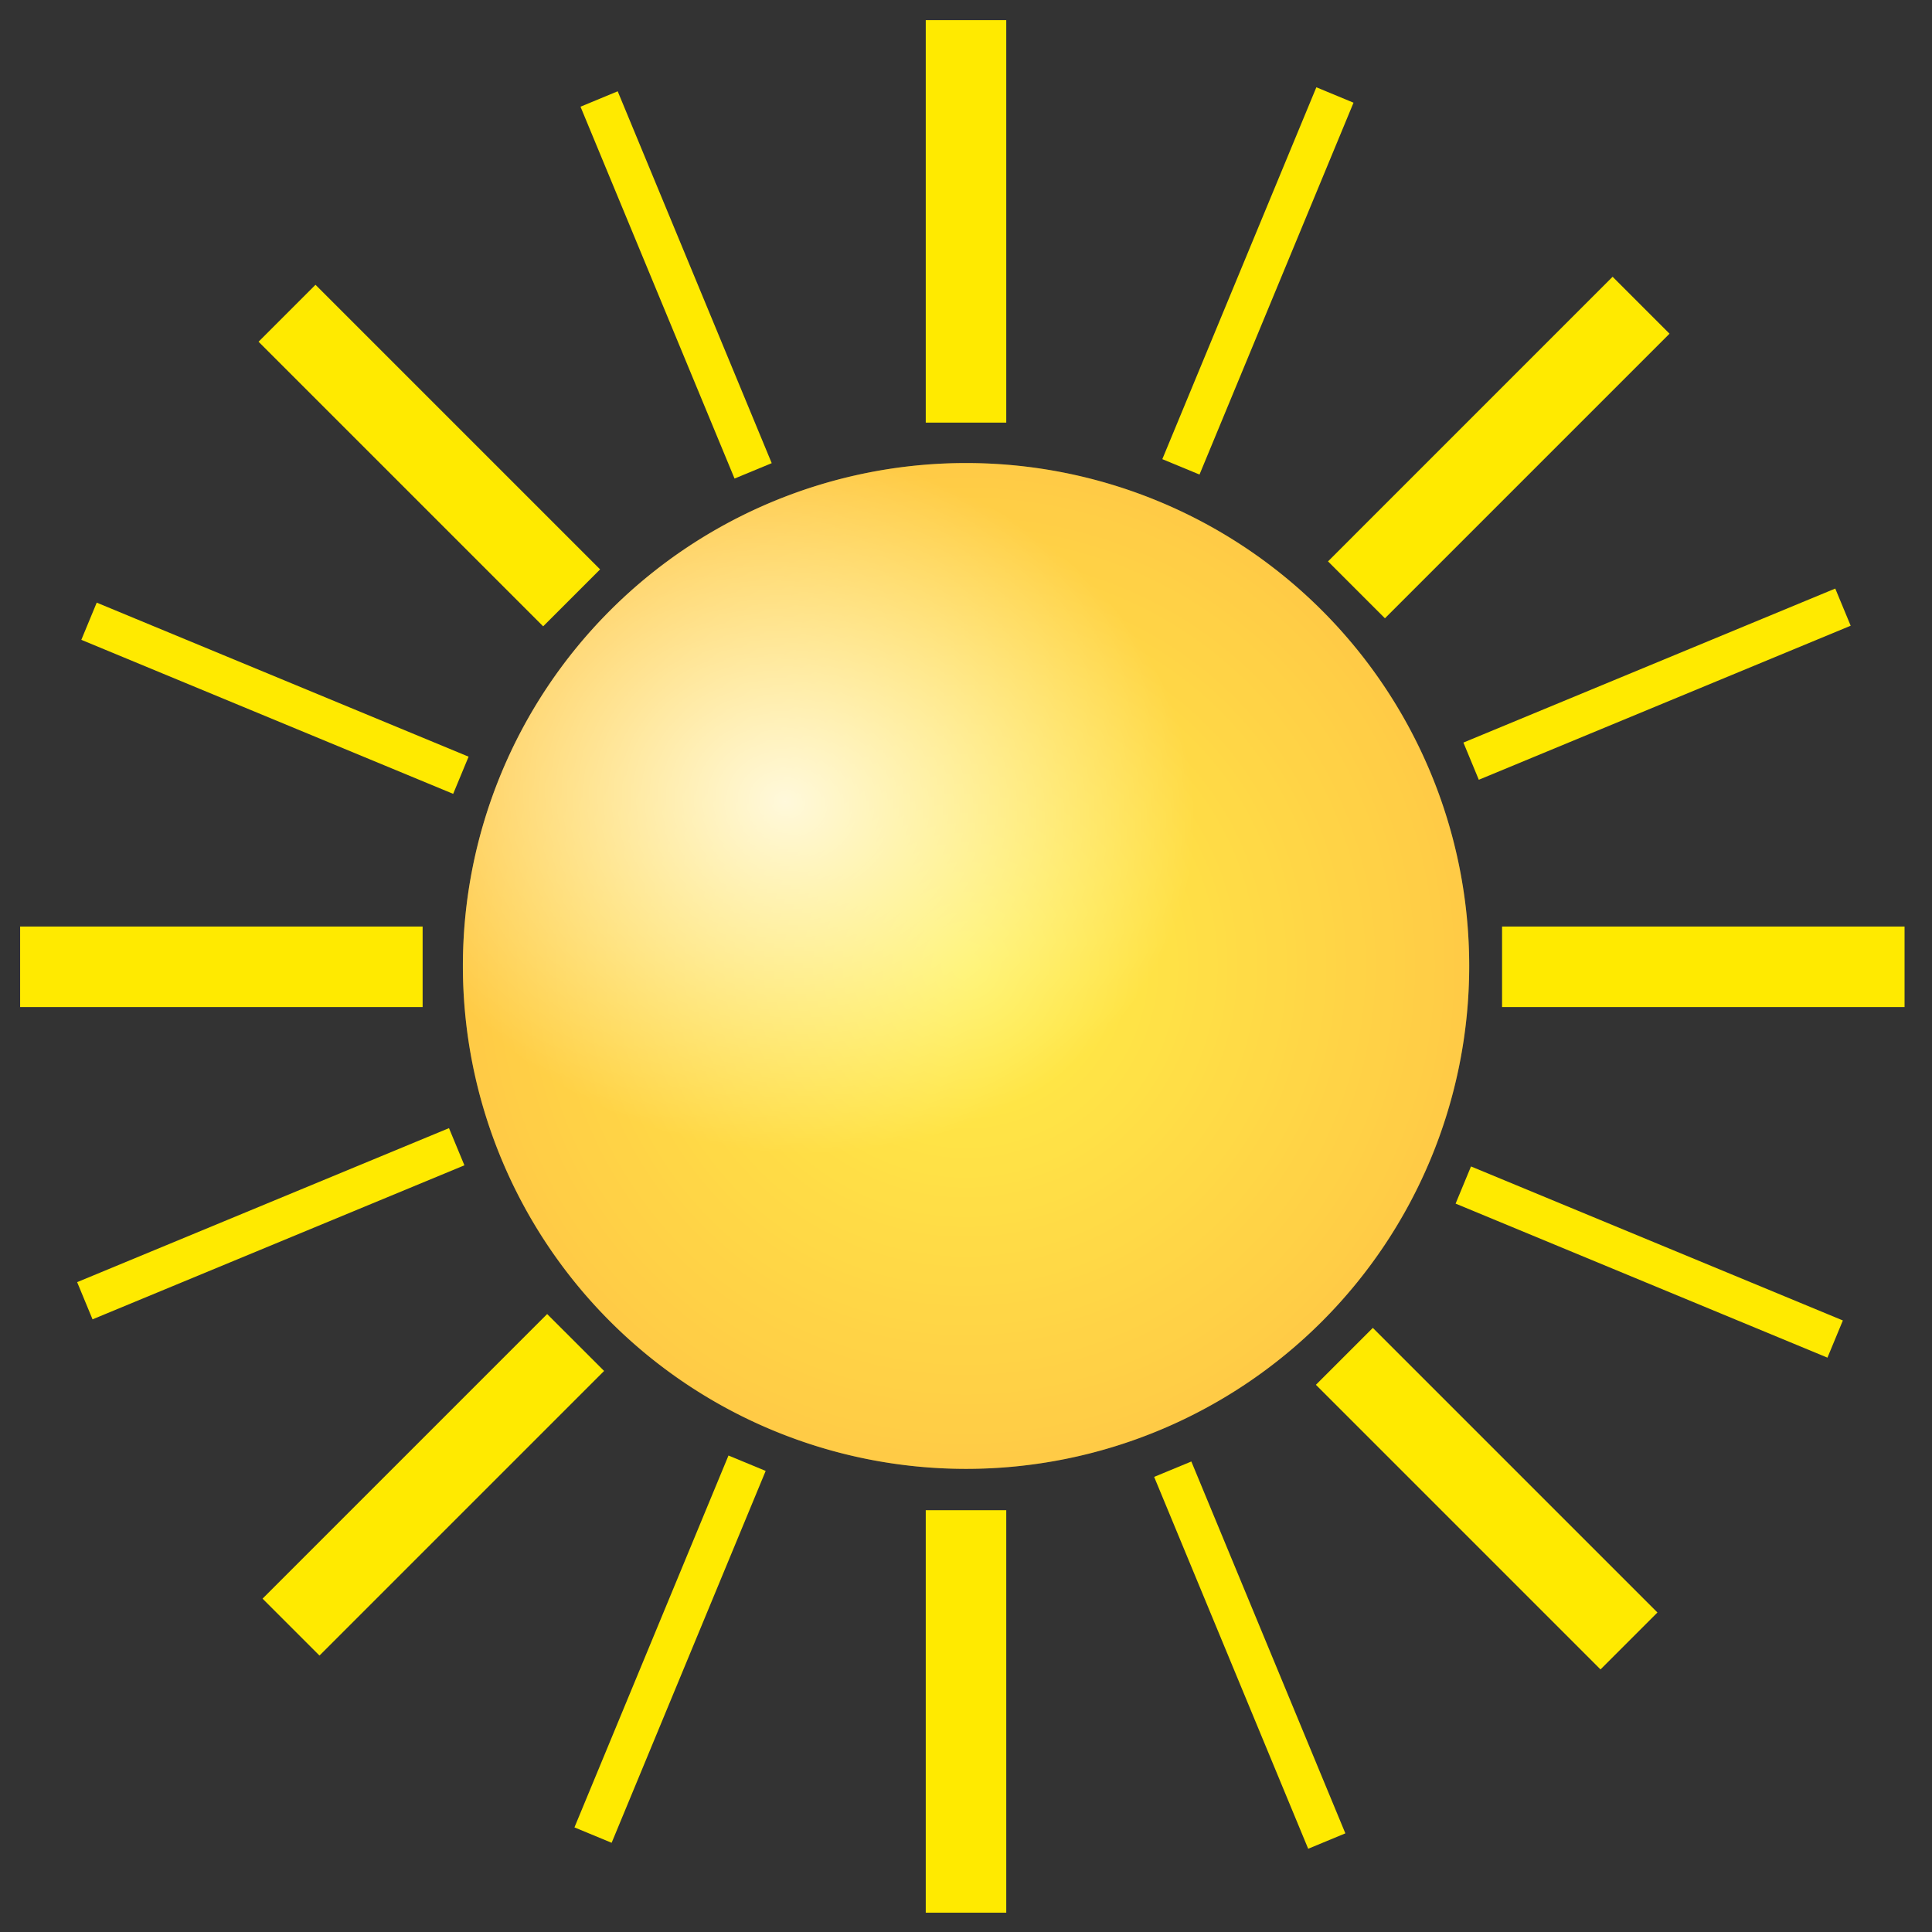 <svg xmlns="http://www.w3.org/2000/svg" viewBox="0 0 96 96"><rect x="0" y="0" width="96" height="96" fill="#333333" stroke="none"/><defs><radialGradient id="a" gradientUnits="userSpaceOnUse" cy="22.42" cx="26.182" gradientTransform="matrix(1 0 0 .983 0 .372)" r="27.235"><stop offset="0" stop-color="#ffea00"/><stop offset="1" stop-color="#ffb700"/></radialGradient><radialGradient id="b" gradientUnits="userSpaceOnUse" cx="15.575" cy="20.899" r="27.235" gradientTransform="matrix(-.118 .676 -.806 -.136 35.082 5.977)"><stop offset="0" stop-color="#fff" stop-opacity=".858"/><stop offset="1" stop-color="#fff" stop-opacity=".274"/></radialGradient></defs><path d="M53.417 22.42a27.235 26.784 0 11-54.47 0 27.235 26.784 0 1154.47 0z" transform="matrix(.918 0 0 .933 23.967 27.08)" fill="url(#a)"/><path fill="#ffea00" d="M46 1h4v20h-4zM46 75.04h4v20h-4zM94.637 46.04v4h-20v-4zM21 46.04v4H1v-4zM12.848 16.98l2.829-2.829 14.142 14.142-2.829 2.829zM65.386 68.81l2.829-2.828 14.142 14.142-2.829 2.829zM65.988 27.895l2.828 2.828 14.142-14.142-2.828-2.829zM73.481 38.746l-.765-1.848 18.477-7.653.766 1.847zM13.046 79.436l2.829 2.828 14.142-14.142-2.829-2.828zM4.598 65.557l-.765-1.848 18.477-7.653.766 1.848zM4.806 29.945l-.765 1.848 18.477 7.653.766-1.847zM90.805 67.461l.766-1.848-18.478-7.653-.765 1.847zM66.85 91.098l-1.847.766-7.654-18.478 1.848-.765zM38.346 23.014l-1.847.765-7.654-18.477 1.848-.766zM57.755 22.815l1.848.765 7.653-18.477-1.847-.766zM28.544 90.802l1.848.765 7.654-18.478-1.848-.765z"/><path d="M53.417 22.42a27.235 26.784 0 11-54.47 0 27.235 26.784 0 1154.47 0z" transform="matrix(.918 0 0 .933 23.967 27.08)" fill="url(#b)"/></svg>